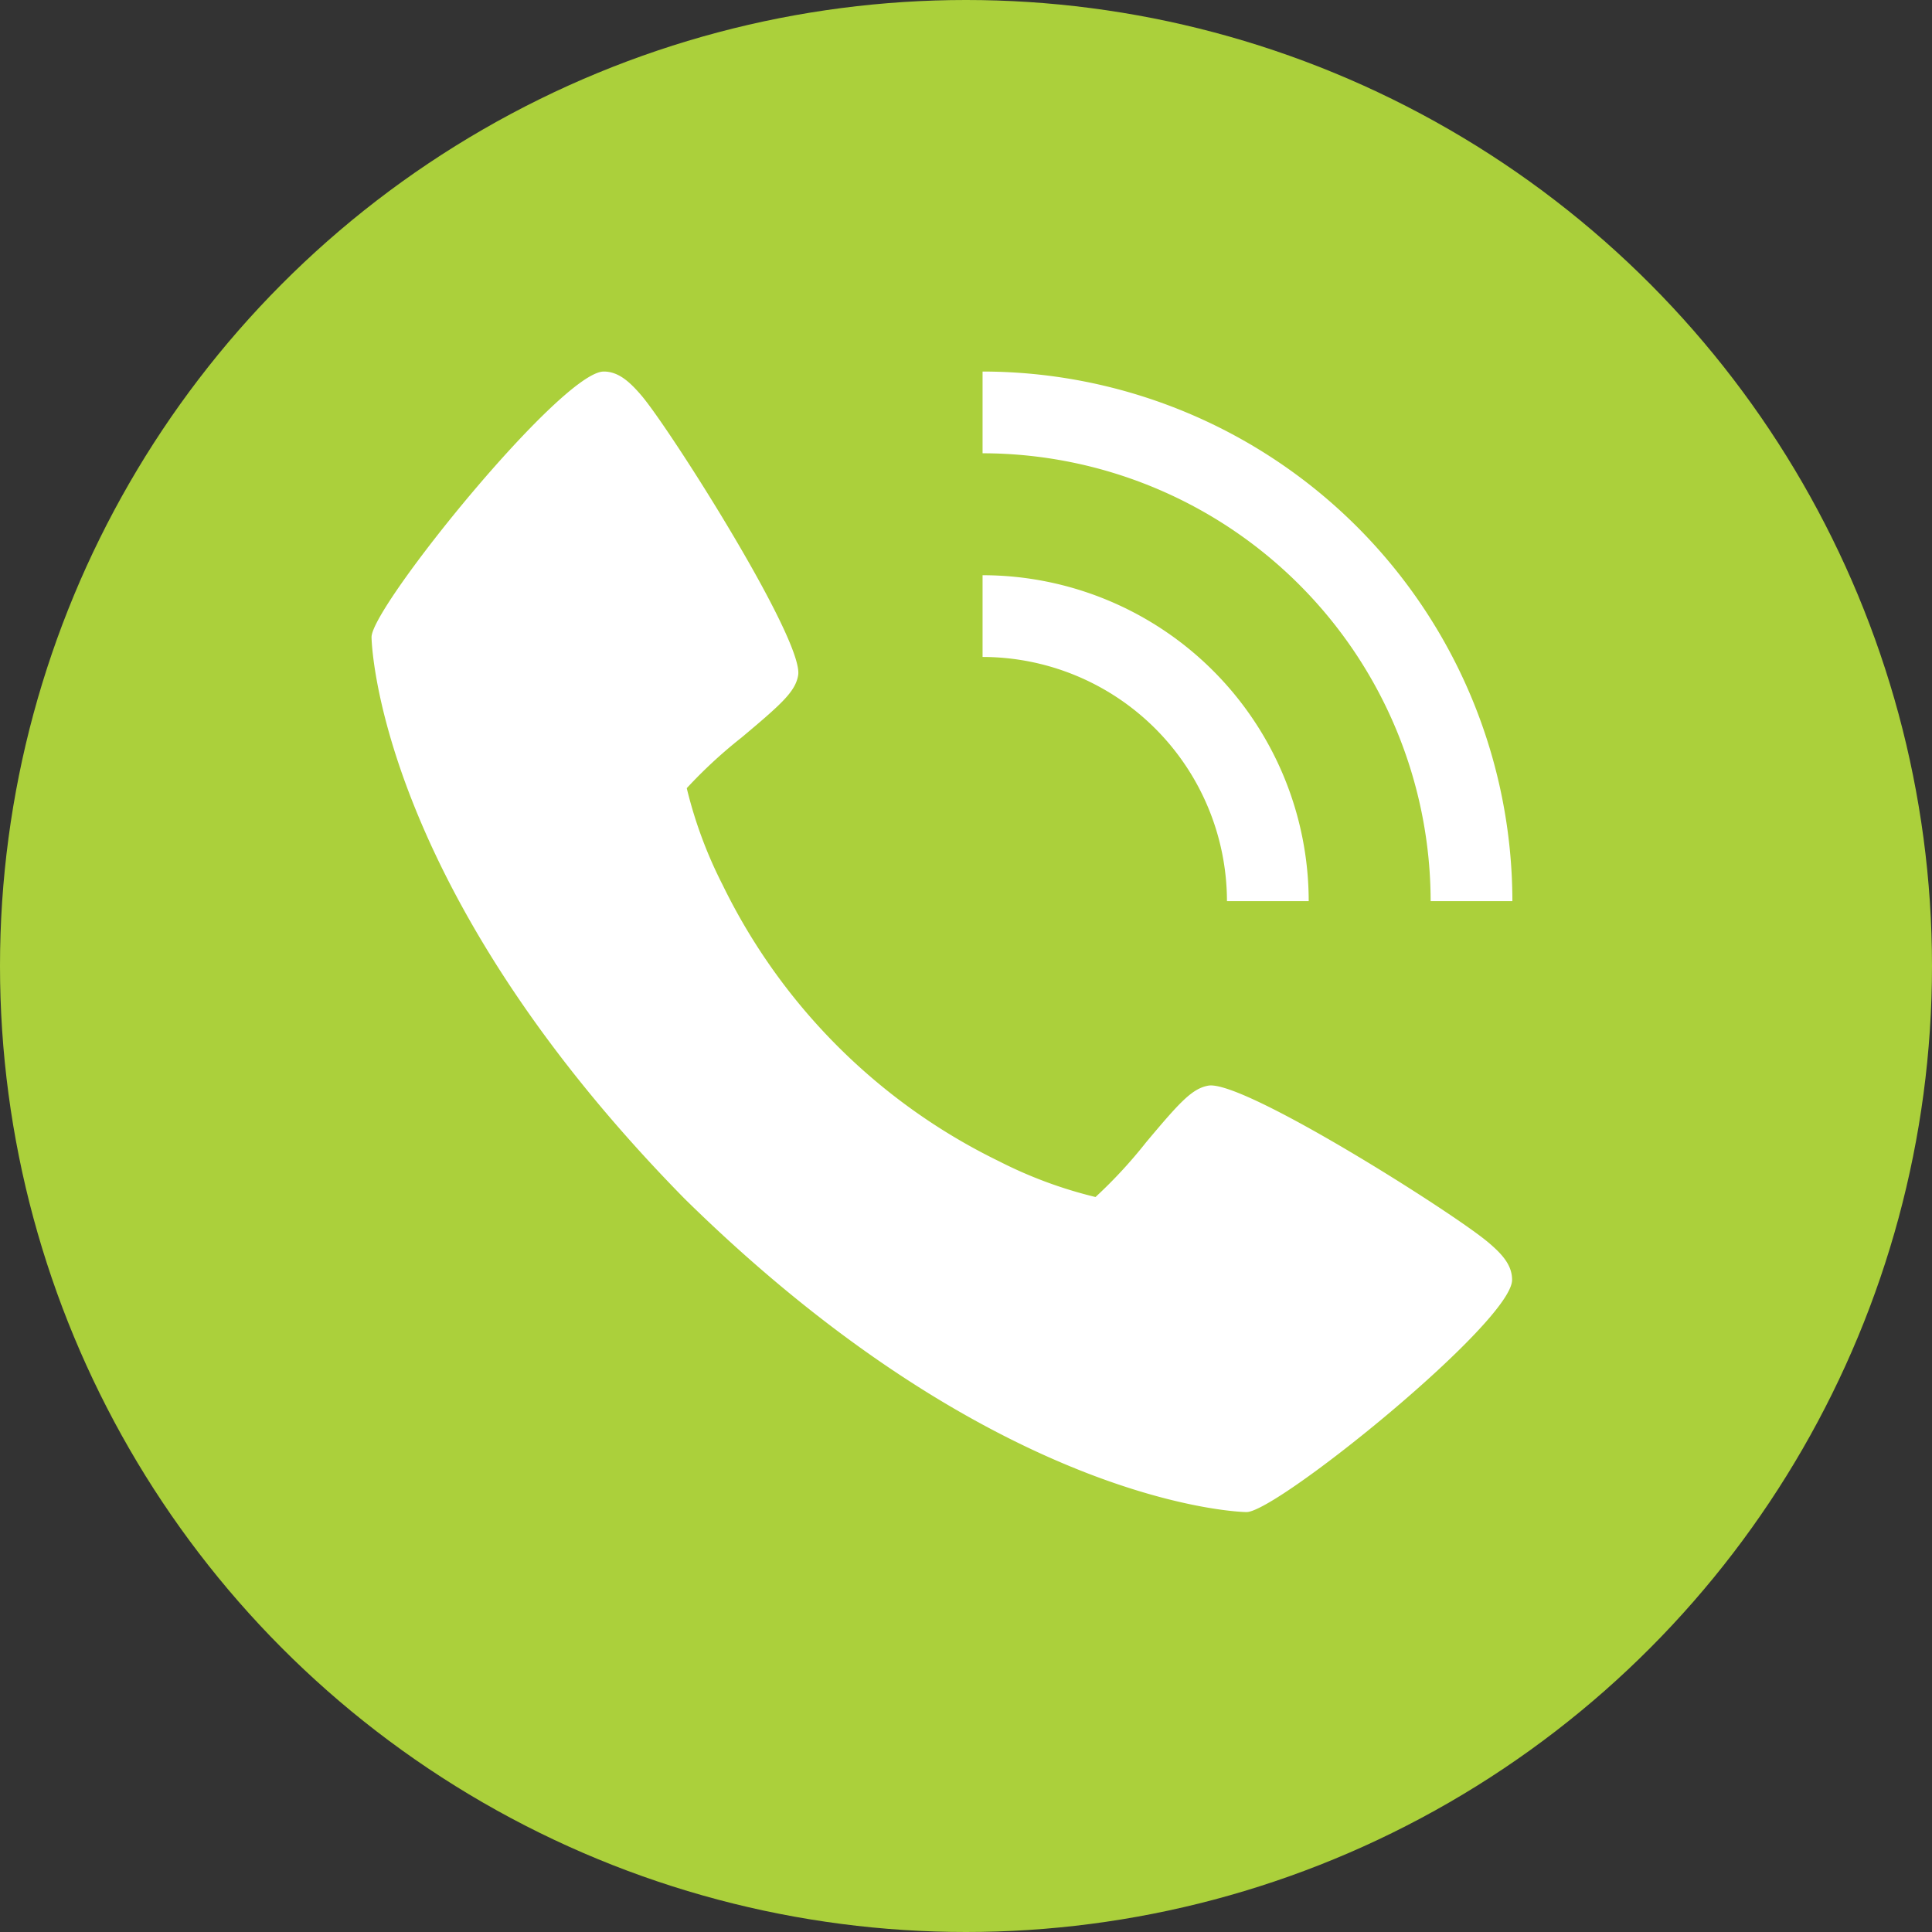 <svg xmlns="http://www.w3.org/2000/svg" width="26" height="26" viewBox="0 0 26 26"><rect x="0" y="0" width="26" height="26" fill="#333333" stroke="none"/><g transform="translate(-385 -5104)"><circle cx="13" cy="13" r="13" transform="translate(385 5104)" fill="#abd03b"/><g transform="translate(390 5109)"><path d="M17.017,13.71c-.479-.4-3.289-2.181-3.756-2.1-.219.039-.387.226-.836.761a6.407,6.407,0,0,1-.682.738,5.9,5.9,0,0,1-1.3-.482,8.059,8.059,0,0,1-3.719-3.72,5.9,5.9,0,0,1-.482-1.3,6.407,6.407,0,0,1,.738-.682c.535-.449.723-.616.761-.836.082-.468-1.7-3.277-2.1-3.756C5.472,2.133,5.32,2,5.125,2,4.559,2,2,5.164,2,5.574c0,.033.055,3.328,4.215,7.56,4.233,4.16,7.527,4.215,7.56,4.215.41,0,3.574-2.559,3.574-3.125,0-.2-.133-.348-.333-.515Z" transform="translate(-2 -2)" fill="#fff"/><path d="M20.289,11.386h1.1A4.391,4.391,0,0,0,17,7V8.1A3.293,3.293,0,0,1,20.289,11.386Z" transform="translate(-8.777 -4.259)" fill="#fff"/><path d="M23.03,9.127h1.1A7.135,7.135,0,0,0,17,2V3.1A6.037,6.037,0,0,1,23.03,9.127Z" transform="translate(-8.777 -2)" fill="#fff"/></g></g></svg>